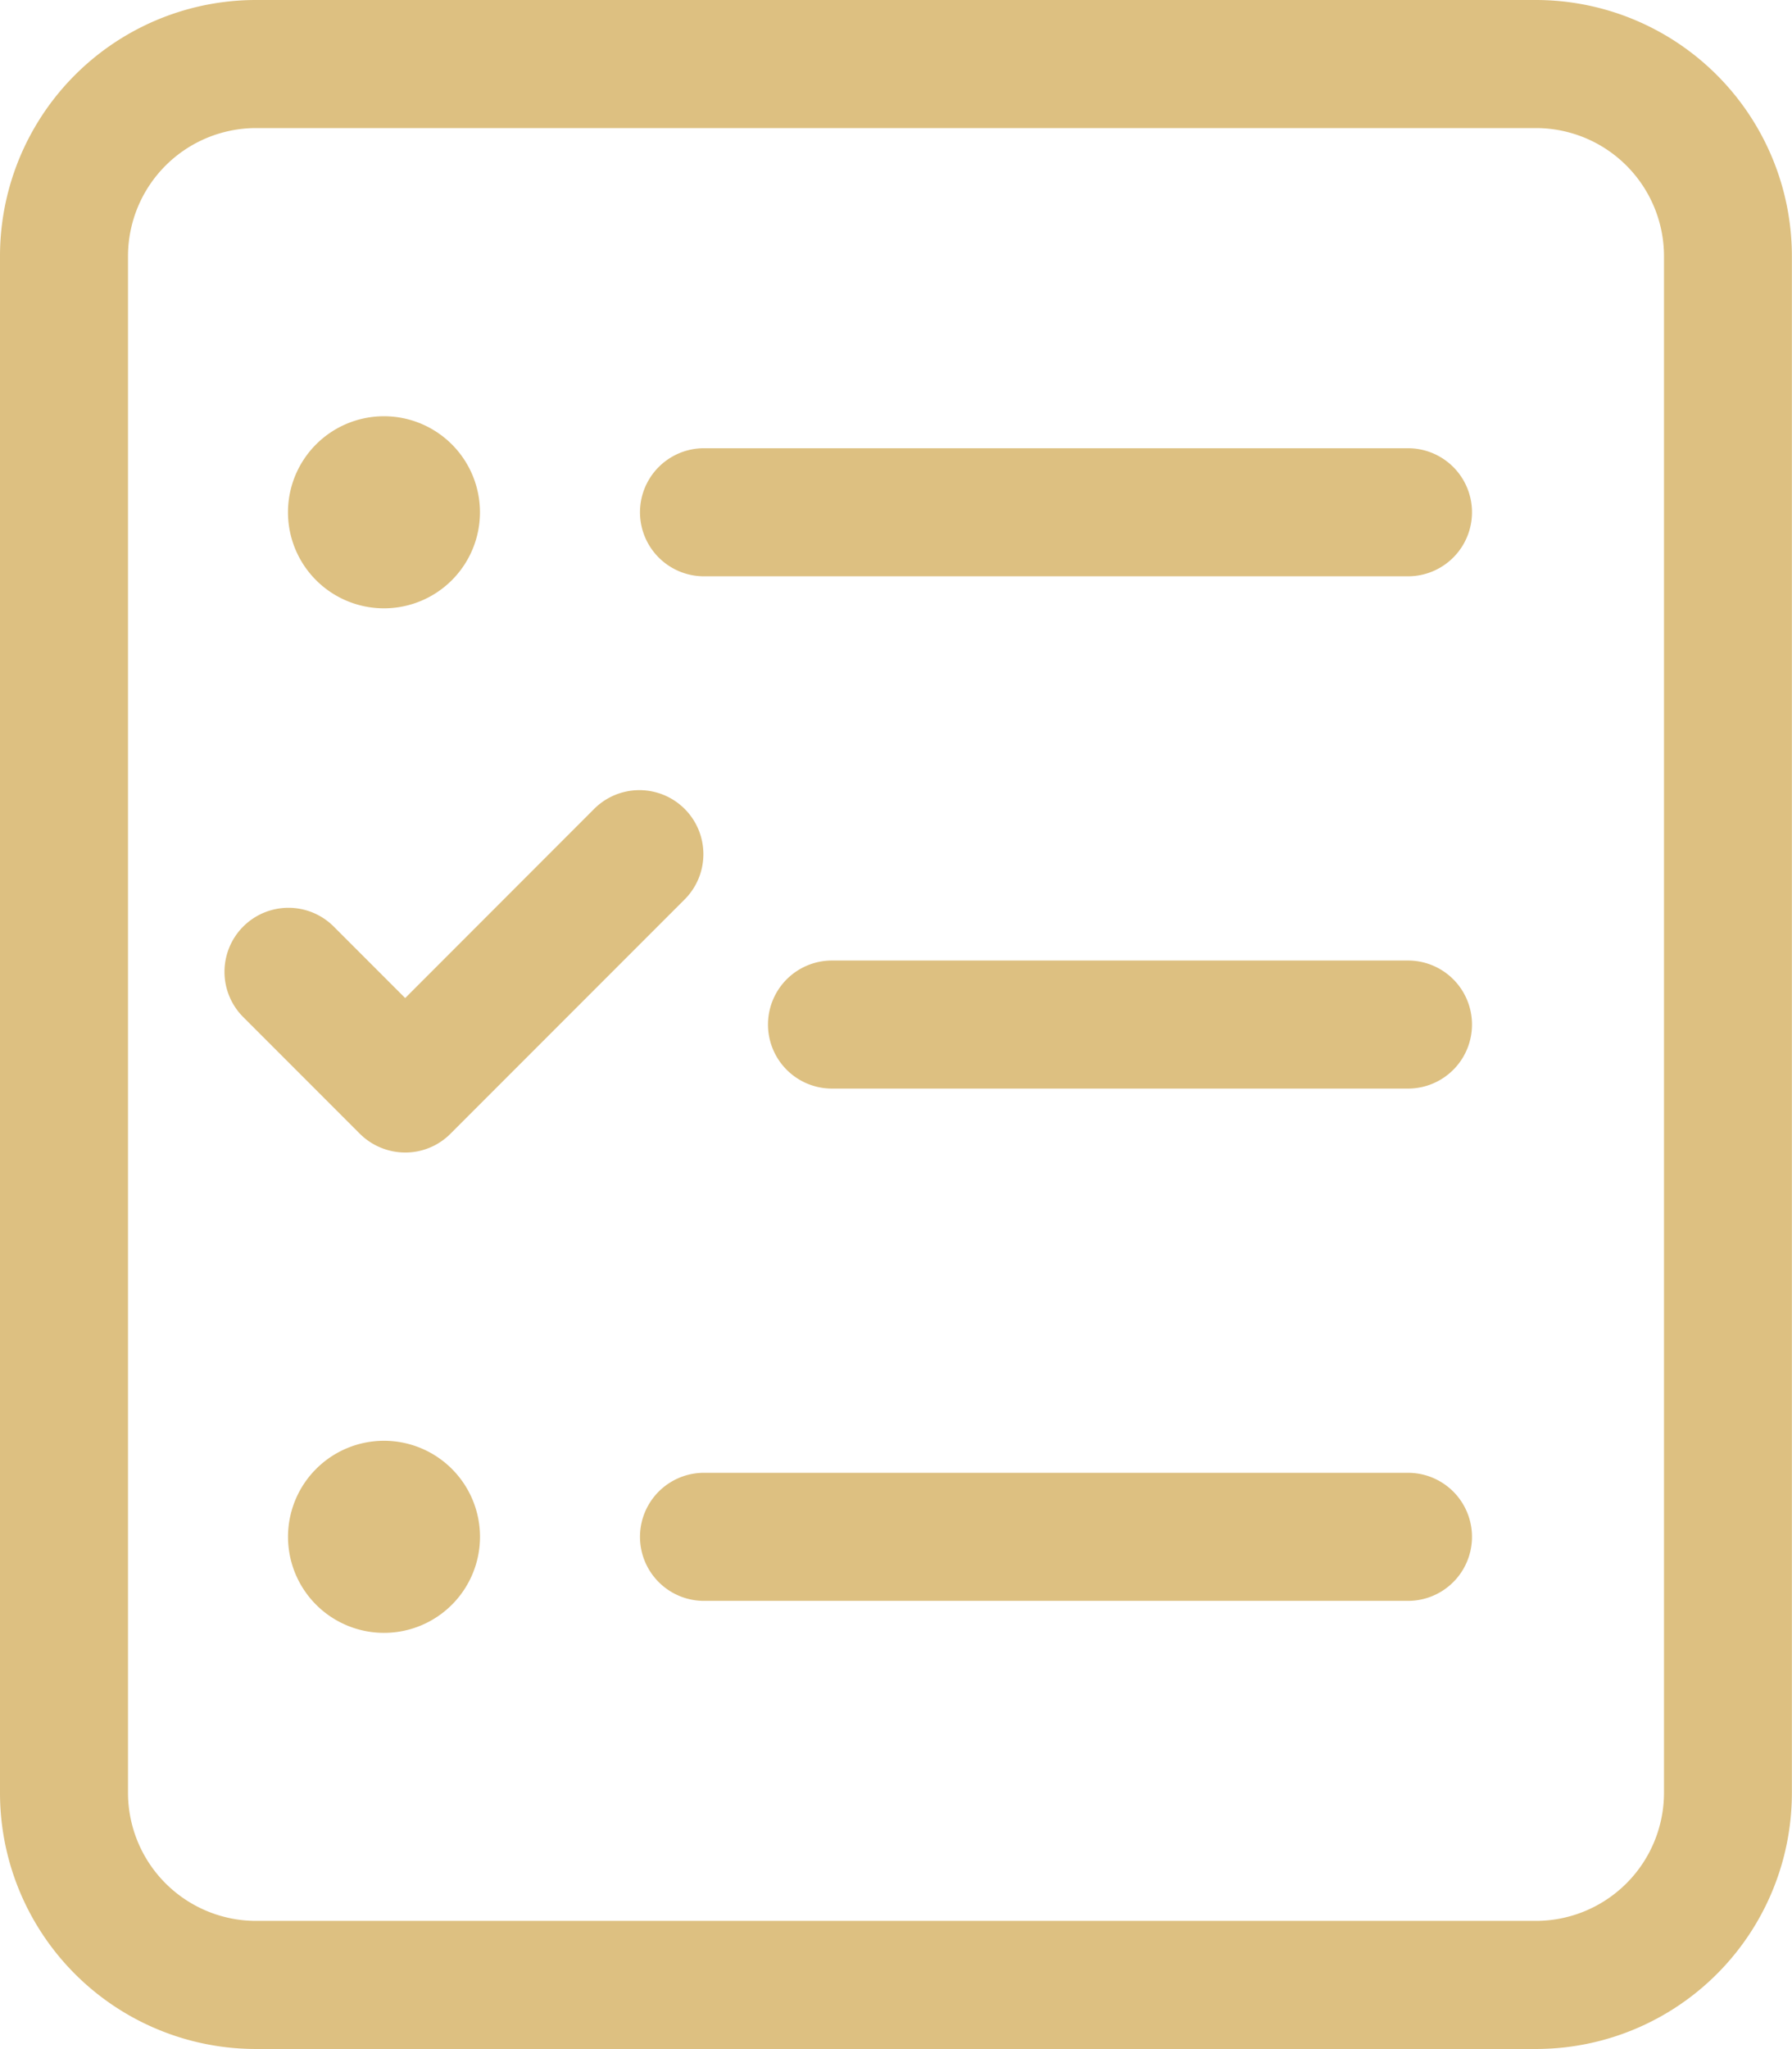 <svg xmlns="http://www.w3.org/2000/svg" width="47.137" height="53.871" viewBox="0 0 47.137 53.871"><path d="M10.1,37.878A2.525,2.525,0,1,0,12.626,40.4,2.525,2.525,0,0,0,10.1,37.878Zm26.936.842H18.518a1.683,1.683,0,0,0,0,3.367H37.036a1.683,1.683,0,0,0,0-3.367ZM10.658,30.3a1.676,1.676,0,0,0,1.19-.493l6.173-6.173a1.683,1.683,0,0,0-2.38-2.38l-4.983,4.985L8.766,24.347a1.683,1.683,0,0,0-2.38,2.38l3.086,3.086A1.7,1.7,0,0,0,10.658,30.3ZM10.1,15.993a2.525,2.525,0,1,0-2.525-2.525A2.525,2.525,0,0,0,10.1,15.993Zm26.936,9.259H21.885a1.683,1.683,0,0,0,0,3.367H37.036a1.683,1.683,0,0,0,0-3.367ZM40.4,0H6.734A6.733,6.733,0,0,0,0,6.734v40.4a6.733,6.733,0,0,0,6.734,6.734H40.4a6.733,6.733,0,0,0,6.734-6.734V6.734A6.737,6.737,0,0,0,40.4,0ZM43.77,47.137A3.371,3.371,0,0,1,40.4,50.5H6.734a3.371,3.371,0,0,1-3.367-3.367V6.734A3.371,3.371,0,0,1,6.734,3.367H40.4A3.371,3.371,0,0,1,43.77,6.734ZM37.036,11.784H18.518a1.683,1.683,0,0,0,0,3.367H37.036a1.683,1.683,0,0,0,0-3.367Z" fill="#ddc081"></path></svg>